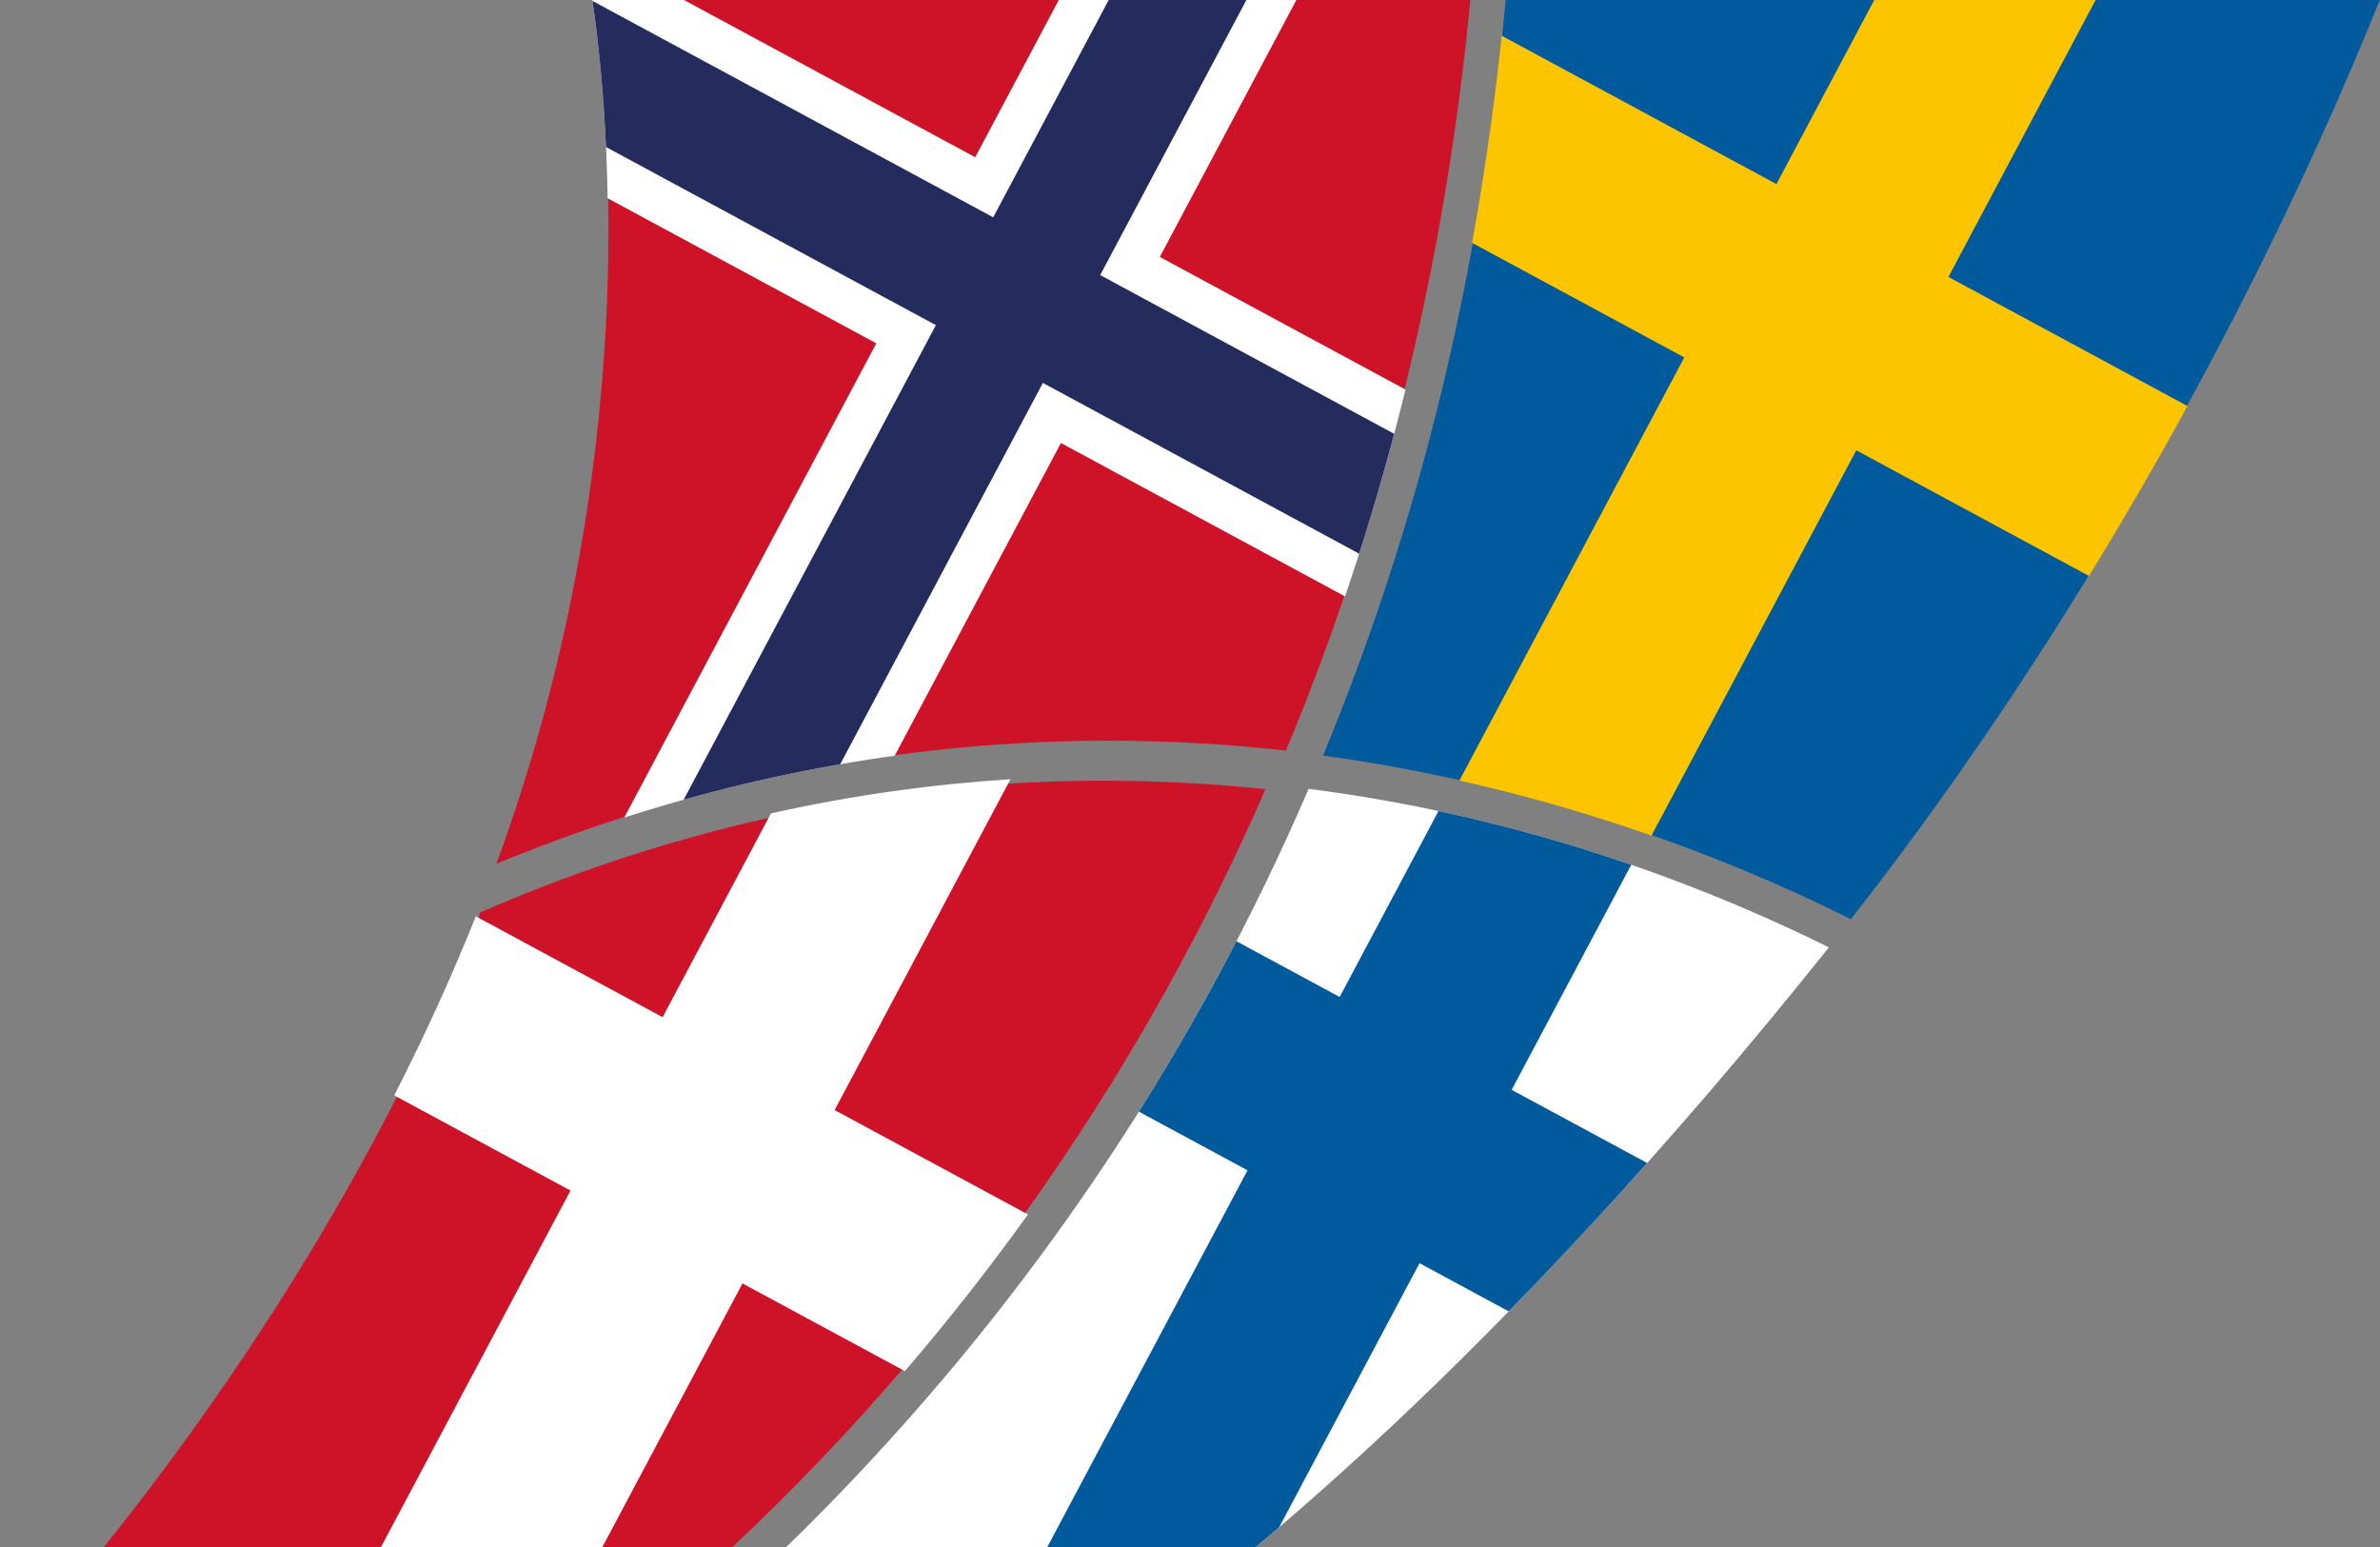 <?xml version="1.0" encoding="utf-8"?>
<!-- Generator: Adobe Illustrator 16.0.3, SVG Export Plug-In . SVG Version: 6.00 Build 0)  -->
<!DOCTYPE svg PUBLIC "-//W3C//DTD SVG 1.1//EN" "http://www.w3.org/Graphics/SVG/1.1/DTD/svg11.dtd">
<svg version="1.1" id="Vrstva_1" xmlns="http://www.w3.org/2000/svg" xmlns:xlink="http://www.w3.org/1999/xlink" x="0px" y="0px"
	 width="200px" height="130px" viewBox="0 0 200 130" enable-background="new 0 0 200 130" xml:space="preserve">
<rect x="0" y="0" width="200" height="130" fill="#808080" stroke="none"/>
<g>
	<g>
		<defs>
			<path id="SVGID_1_" d="M109.937,66.372c-9.229,21.386-22.042,40.822-38.081,57.771c-5.723,6.048-11.44,11.323-16.844,15.857
				H92.57c10.664-7.454,33.241-25.453,61.116-60.388c-6.784-3.363-15.864-7.158-26.679-10.003
				c-5.083-1.337-10.798-2.519-17.036-3.32C109.959,66.317,109.948,66.344,109.937,66.372"/>
		</defs>
		<clipPath id="SVGID_2_">
			<use xlink:href="#SVGID_1_"  overflow="visible"/>
		</clipPath>
		<polygon clip-path="url(#SVGID_2_)" fill="#FFFFFF" points="40.895,148.095 102.757,31.702 175.483,70.971 113.621,187.362 		"/>
		<polygon clip-path="url(#SVGID_2_)" fill="#005A9B" points="70.031,163.827 131.894,47.434 146.347,55.239 84.484,171.63 		"/>
		<polygon clip-path="url(#SVGID_2_)" fill="#005A9B" points="148.424,121.883 75.697,82.614 83.439,68.047 156.166,107.315 		"/>
	</g>
	<g>
		<defs>
			<path id="SVGID_3_" d="M126.491,0c-2.1,22.605-7.237,43.889-15.354,63.526c5.584,0.763,11.159,1.873,16.704,3.336
				c11.362,2.999,20.755,6.959,27.682,10.431C181.325,44.364,195.588,11.196,200,0H126.491z"/>
		</defs>
		<clipPath id="SVGID_4_">
			<use xlink:href="#SVGID_3_"  overflow="visible"/>
		</clipPath>
		<path clip-path="url(#SVGID_4_)" fill="#005A9B" d="M199.978,0h-73.452c-2.099,23-7.231,43.87-15.343,63.493
			c5.58,0.762,11.15,1.878,16.691,3.34c11.354,2.996,20.739,6.942,27.66,10.411C181.316,44.341,195.569,11,199.978,0z"/>
		<polygon clip-path="url(#SVGID_4_)" fill="#FDC500" points="106.734,95.515 168.597,-20.876 183.05,-13.072 121.188,103.319 		"/>
		<polygon clip-path="url(#SVGID_4_)" fill="#FDC500" points="185.127,53.572 112.4,14.304 120.144,-0.264 192.869,39.004 		"/>
	</g>
	<g>
		<defs>
			<path id="SVGID_5_" d="M49.779,0c1.507,10.311,4.068,39.467-8.129,72.668c13.666-5.647,27.727-9.02,41.95-10.045
				c3.133-0.225,6.276-0.338,9.423-0.338c5.018,0,10.047,0.289,15.074,0.859c7.487-17.893,13.22-38.852,15.526-63.144H49.779z"/>
		</defs>
		<clipPath id="SVGID_6_">
			<use xlink:href="#SVGID_5_"  overflow="visible"/>
		</clipPath>
		<path clip-path="url(#SVGID_6_)" fill="#CE1329" d="M83.599,62.583c3.129-0.225,6.268-0.338,9.409-0.338
			c5.01,0,10.031,0.261,15.052,0.831C115.535,45.21,121.259,24,123.562,0H49.829c1.505,10,4.062,39.435-8.117,72.586
			C55.357,66.946,69.397,63.607,83.599,62.583z"/>
		<polygon clip-path="url(#SVGID_6_)" fill="#FFFFFF" points="36.285,99.13 102.684,-25.796 118.196,-17.42 51.797,107.507 		"/>
		<polygon clip-path="url(#SVGID_6_)" fill="#FFFFFF" points="120.426,54.111 42.366,11.964 50.676,-3.672 128.735,38.476 		"/>
		<polygon clip-path="url(#SVGID_6_)" fill="#242C5E" points="122.172,50.825 44.112,8.678 48.93,-0.386 126.989,41.763 		"/>
		<polygon clip-path="url(#SVGID_6_)" fill="#242C5E" points="114.935,-19.181 48.537,105.745 39.545,100.891 105.943,-24.037 		"/>
	</g>
	<g>
		<defs>
			<path id="SVGID_7_" d="M40.229,76.387C28.13,106.959,8.44,130.682,0,140h50.516c6.121-4.959,12.741-10.918,19.369-17.931
				c12.578-13.308,26.398-31.792,37.022-56.137c-4.353-0.457-8.942-0.721-13.733-0.721C77.356,65.211,59.325,68.085,40.229,76.387"
				/>
		</defs>
		<clipPath id="SVGID_8_">
			<use xlink:href="#SVGID_7_"  overflow="visible"/>
		</clipPath>
		<path clip-path="url(#SVGID_8_)" fill="#CE1329" d="M40.369,76.663c-11.971,30.25-31.453,53.724-39.803,62.943h49.981
			c6.057-4.907,12.606-10.803,19.163-17.741c12.445-13.17,26.12-31.457,36.635-55.546c-4.31-0.453-8.851-0.713-13.591-0.713
			C77.104,65.606,59.263,68.449,40.369,76.663"/>
		<path clip-path="url(#SVGID_8_)" fill="#FFFFFF" d="M26.704,140h18.602l39.606-74.519c-6.427,0.409-13.156,1.313-20.126,2.871
			L26.704,140z"/>
		<path clip-path="url(#SVGID_8_)" fill="#FFFFFF" d="M33.132,92.05l42.909,23.168c3.438-4.008,6.913-8.387,10.342-13.163L39.98,77
			C37.886,82.233,35.572,87.262,33.132,92.05z"/>
	</g>
</g>
</svg>
